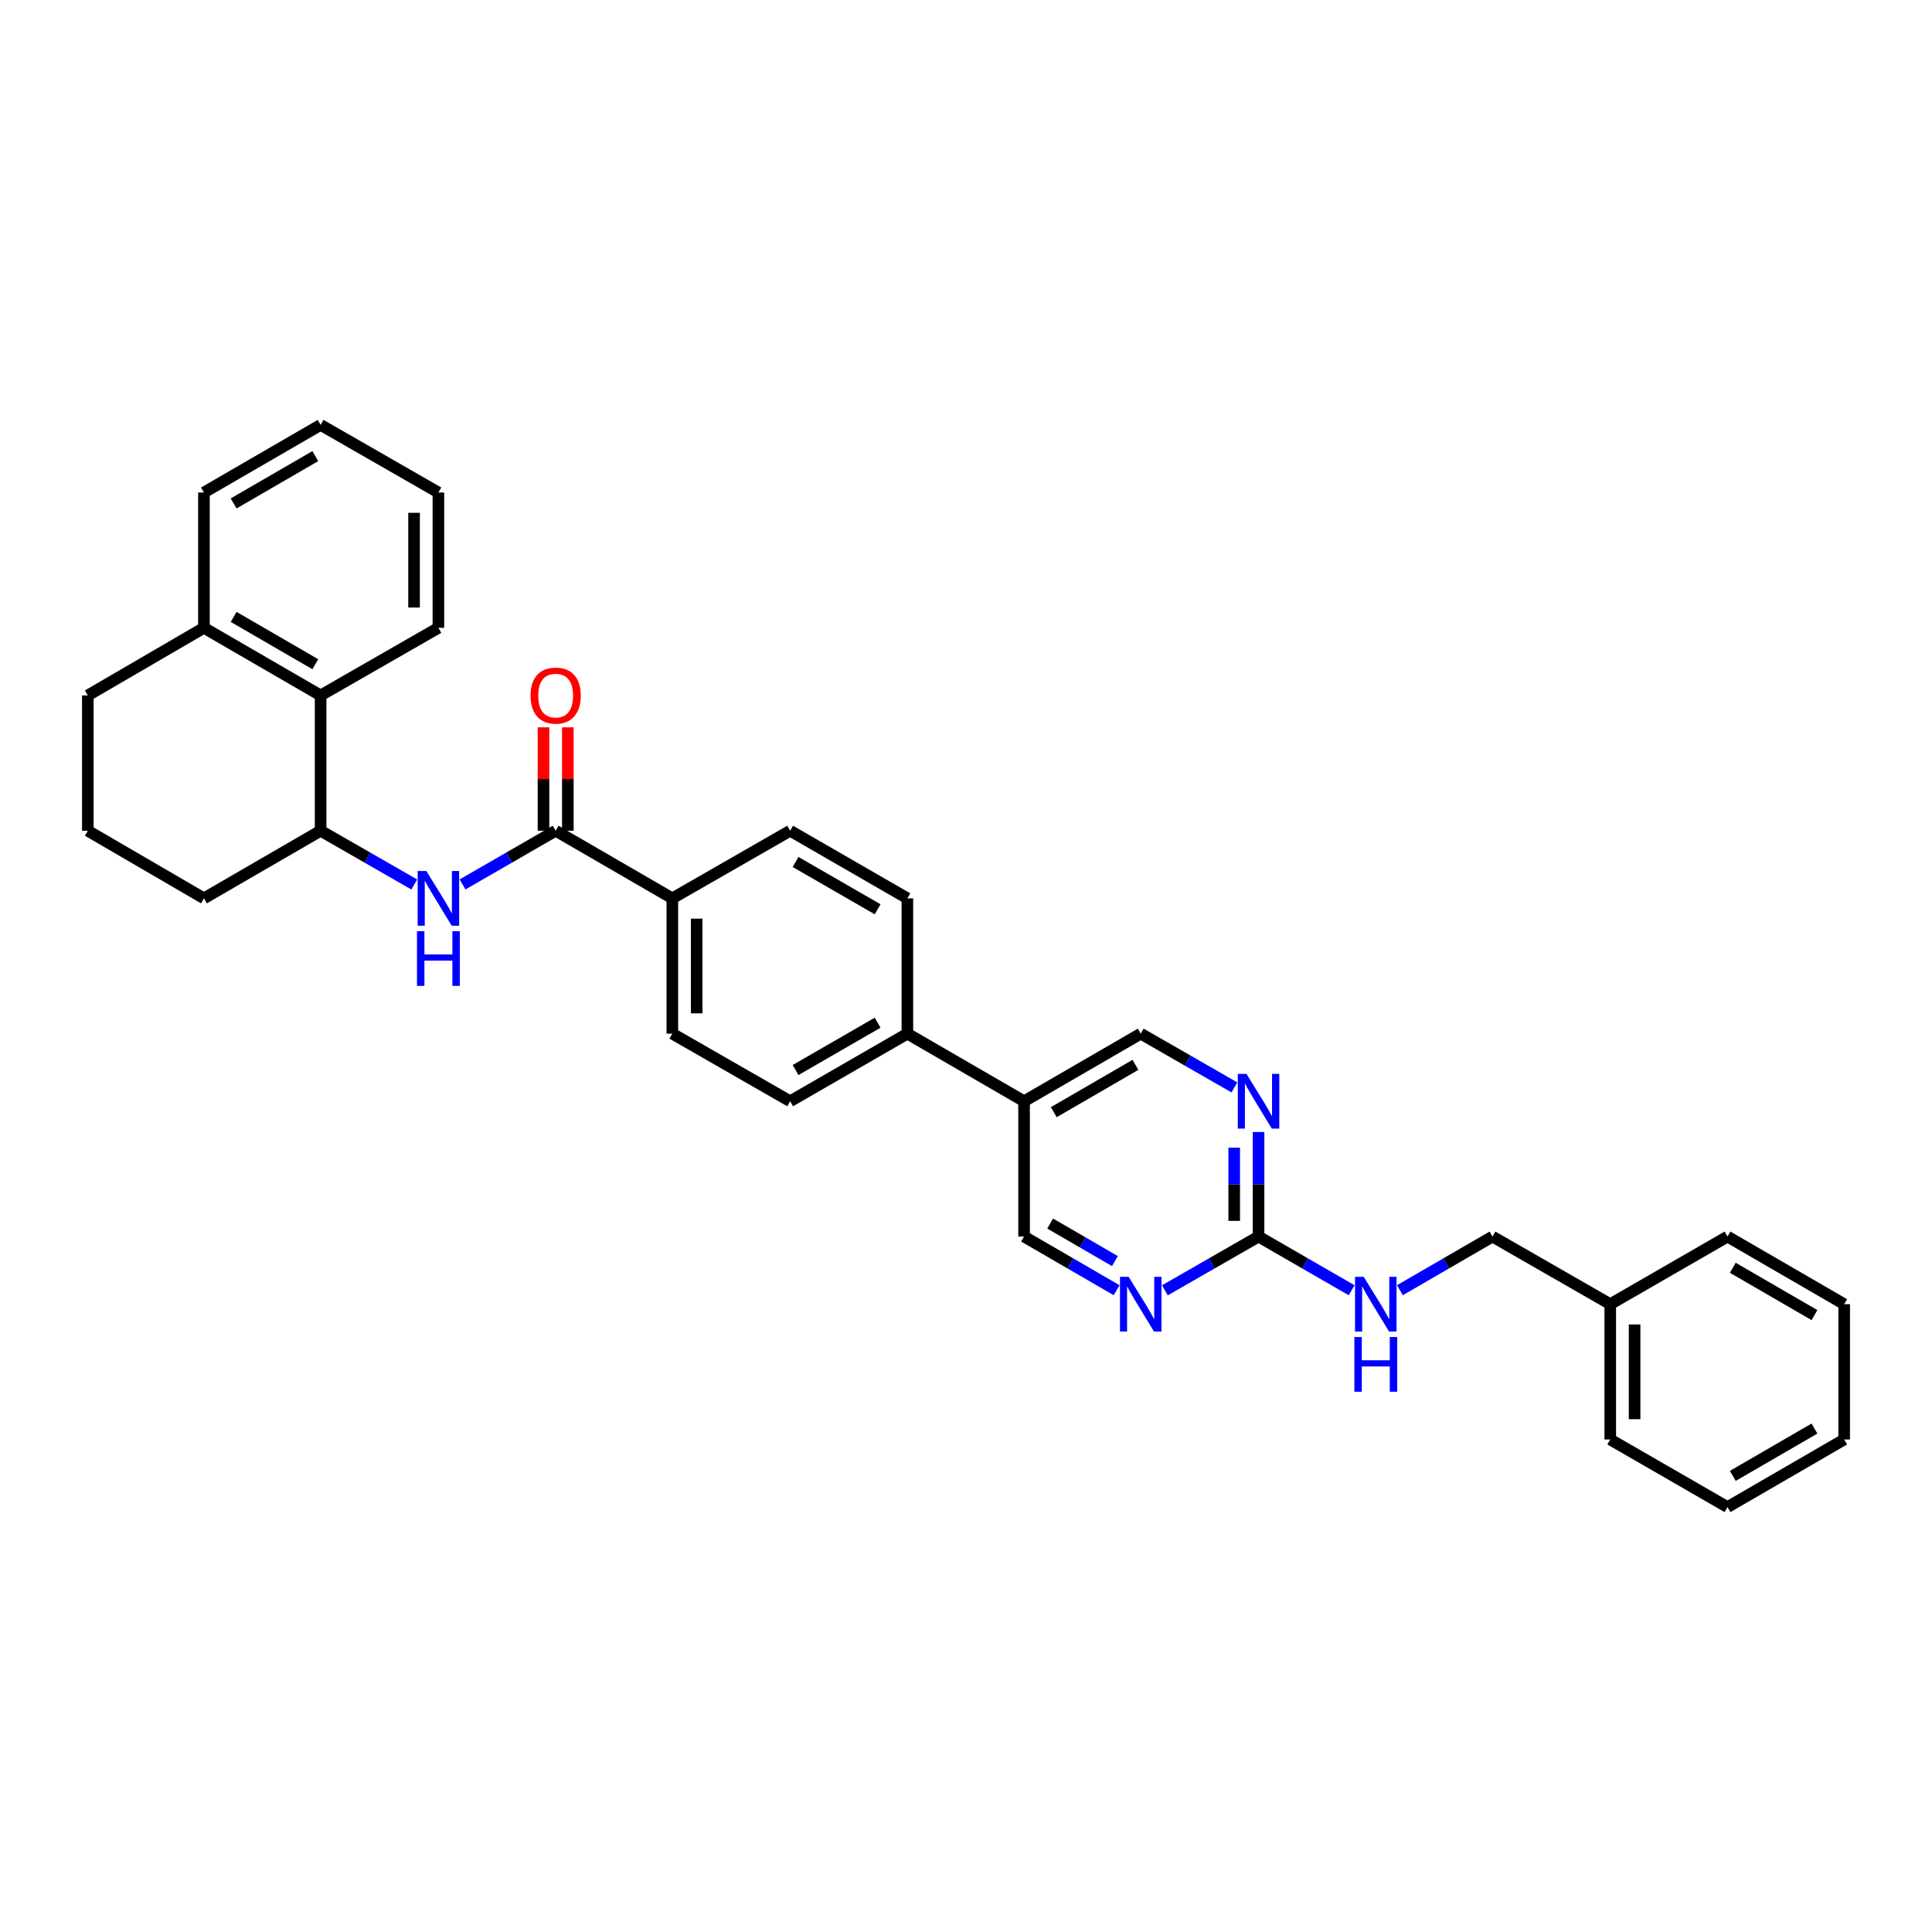 <?xml version='1.0' encoding='iso-8859-1'?>
<svg version='1.1' baseProfile='full'
              xmlns='http://www.w3.org/2000/svg'
                      xmlns:rdkit='http://www.rdkit.org/xml'
                      xmlns:xlink='http://www.w3.org/1999/xlink'
                  xml:space='preserve'
width='1000px' height='1000px' viewBox='0 0 1000 1000'>
<!-- END OF HEADER -->
<rect style='opacity:1.0;fill:#FFFFFF;stroke:none' width='1000' height='1000' x='0' y='0'> </rect>
<path class='bond-0' d='M 287.61,429.988 L 263.509,443.884' style='fill:none;fill-rule:evenodd;stroke:#000000;stroke-width:6px;stroke-linecap:butt;stroke-linejoin:miter;stroke-opacity:1' />
<path class='bond-0' d='M 263.509,443.884 L 239.407,457.781' style='fill:none;fill-rule:evenodd;stroke:#0000FF;stroke-width:6px;stroke-linecap:butt;stroke-linejoin:miter;stroke-opacity:1' />
<path class='bond-7' d='M 287.61,429.988 L 347.997,464.983' style='fill:none;fill-rule:evenodd;stroke:#000000;stroke-width:6px;stroke-linecap:butt;stroke-linejoin:miter;stroke-opacity:1' />
<path class='bond-12' d='M 293.911,429.988 L 293.911,403.226' style='fill:none;fill-rule:evenodd;stroke:#000000;stroke-width:6px;stroke-linecap:butt;stroke-linejoin:miter;stroke-opacity:1' />
<path class='bond-12' d='M 293.911,403.226 L 293.911,376.465' style='fill:none;fill-rule:evenodd;stroke:#FF0000;stroke-width:6px;stroke-linecap:butt;stroke-linejoin:miter;stroke-opacity:1' />
<path class='bond-12' d='M 281.31,429.988 L 281.31,403.226' style='fill:none;fill-rule:evenodd;stroke:#000000;stroke-width:6px;stroke-linecap:butt;stroke-linejoin:miter;stroke-opacity:1' />
<path class='bond-12' d='M 281.31,403.226 L 281.31,376.465' style='fill:none;fill-rule:evenodd;stroke:#FF0000;stroke-width:6px;stroke-linecap:butt;stroke-linejoin:miter;stroke-opacity:1' />
<path class='bond-2' d='M 214.418,457.81 L 190.183,443.899' style='fill:none;fill-rule:evenodd;stroke:#0000FF;stroke-width:6px;stroke-linecap:butt;stroke-linejoin:miter;stroke-opacity:1' />
<path class='bond-2' d='M 190.183,443.899 L 165.948,429.988' style='fill:none;fill-rule:evenodd;stroke:#000000;stroke-width:6px;stroke-linecap:butt;stroke-linejoin:miter;stroke-opacity:1' />
<path class='bond-1' d='M 651.422,640.046 L 651.422,612.985' style='fill:none;fill-rule:evenodd;stroke:#000000;stroke-width:6px;stroke-linecap:butt;stroke-linejoin:miter;stroke-opacity:1' />
<path class='bond-1' d='M 651.422,612.985 L 651.422,585.923' style='fill:none;fill-rule:evenodd;stroke:#0000FF;stroke-width:6px;stroke-linecap:butt;stroke-linejoin:miter;stroke-opacity:1' />
<path class='bond-1' d='M 638.821,631.928 L 638.821,612.985' style='fill:none;fill-rule:evenodd;stroke:#000000;stroke-width:6px;stroke-linecap:butt;stroke-linejoin:miter;stroke-opacity:1' />
<path class='bond-1' d='M 638.821,612.985 L 638.821,594.042' style='fill:none;fill-rule:evenodd;stroke:#0000FF;stroke-width:6px;stroke-linecap:butt;stroke-linejoin:miter;stroke-opacity:1' />
<path class='bond-8' d='M 651.422,640.046 L 675.517,653.942' style='fill:none;fill-rule:evenodd;stroke:#000000;stroke-width:6px;stroke-linecap:butt;stroke-linejoin:miter;stroke-opacity:1' />
<path class='bond-8' d='M 675.517,653.942 L 699.611,667.838' style='fill:none;fill-rule:evenodd;stroke:#0000FF;stroke-width:6px;stroke-linecap:butt;stroke-linejoin:miter;stroke-opacity:1' />
<path class='bond-35' d='M 651.422,640.046 L 627.18,653.958' style='fill:none;fill-rule:evenodd;stroke:#000000;stroke-width:6px;stroke-linecap:butt;stroke-linejoin:miter;stroke-opacity:1' />
<path class='bond-35' d='M 627.18,653.958 L 602.938,667.87' style='fill:none;fill-rule:evenodd;stroke:#0000FF;stroke-width:6px;stroke-linecap:butt;stroke-linejoin:miter;stroke-opacity:1' />
<path class='bond-5' d='M 165.948,429.988 L 165.948,359.954' style='fill:none;fill-rule:evenodd;stroke:#000000;stroke-width:6px;stroke-linecap:butt;stroke-linejoin:miter;stroke-opacity:1' />
<path class='bond-20' d='M 165.948,429.988 L 105.554,464.983' style='fill:none;fill-rule:evenodd;stroke:#000000;stroke-width:6px;stroke-linecap:butt;stroke-linejoin:miter;stroke-opacity:1' />
<path class='bond-3' d='M 638.924,562.84 L 614.682,548.929' style='fill:none;fill-rule:evenodd;stroke:#0000FF;stroke-width:6px;stroke-linecap:butt;stroke-linejoin:miter;stroke-opacity:1' />
<path class='bond-3' d='M 614.682,548.929 L 590.44,535.017' style='fill:none;fill-rule:evenodd;stroke:#000000;stroke-width:6px;stroke-linecap:butt;stroke-linejoin:miter;stroke-opacity:1' />
<path class='bond-4' d='M 577.955,667.806 L 554.008,653.926' style='fill:none;fill-rule:evenodd;stroke:#0000FF;stroke-width:6px;stroke-linecap:butt;stroke-linejoin:miter;stroke-opacity:1' />
<path class='bond-4' d='M 554.008,653.926 L 530.06,640.046' style='fill:none;fill-rule:evenodd;stroke:#000000;stroke-width:6px;stroke-linecap:butt;stroke-linejoin:miter;stroke-opacity:1' />
<path class='bond-4' d='M 577.09,652.739 L 560.327,643.024' style='fill:none;fill-rule:evenodd;stroke:#0000FF;stroke-width:6px;stroke-linecap:butt;stroke-linejoin:miter;stroke-opacity:1' />
<path class='bond-4' d='M 560.327,643.024 L 543.563,633.308' style='fill:none;fill-rule:evenodd;stroke:#000000;stroke-width:6px;stroke-linecap:butt;stroke-linejoin:miter;stroke-opacity:1' />
<path class='bond-13' d='M 165.948,359.954 L 105.554,324.958' style='fill:none;fill-rule:evenodd;stroke:#000000;stroke-width:6px;stroke-linecap:butt;stroke-linejoin:miter;stroke-opacity:1' />
<path class='bond-13' d='M 163.207,343.802 L 120.931,319.305' style='fill:none;fill-rule:evenodd;stroke:#000000;stroke-width:6px;stroke-linecap:butt;stroke-linejoin:miter;stroke-opacity:1' />
<path class='bond-22' d='M 165.948,359.954 L 226.916,324.958' style='fill:none;fill-rule:evenodd;stroke:#000000;stroke-width:6px;stroke-linecap:butt;stroke-linejoin:miter;stroke-opacity:1' />
<path class='bond-6' d='M 530.06,570.012 L 469.66,535.017' style='fill:none;fill-rule:evenodd;stroke:#000000;stroke-width:6px;stroke-linecap:butt;stroke-linejoin:miter;stroke-opacity:1' />
<path class='bond-10' d='M 530.06,570.012 L 530.06,640.046' style='fill:none;fill-rule:evenodd;stroke:#000000;stroke-width:6px;stroke-linecap:butt;stroke-linejoin:miter;stroke-opacity:1' />
<path class='bond-11' d='M 530.06,570.012 L 590.44,535.017' style='fill:none;fill-rule:evenodd;stroke:#000000;stroke-width:6px;stroke-linecap:butt;stroke-linejoin:miter;stroke-opacity:1' />
<path class='bond-11' d='M 545.436,575.665 L 587.702,551.168' style='fill:none;fill-rule:evenodd;stroke:#000000;stroke-width:6px;stroke-linecap:butt;stroke-linejoin:miter;stroke-opacity:1' />
<path class='bond-14' d='M 347.997,464.983 L 347.997,535.017' style='fill:none;fill-rule:evenodd;stroke:#000000;stroke-width:6px;stroke-linecap:butt;stroke-linejoin:miter;stroke-opacity:1' />
<path class='bond-14' d='M 360.598,475.488 L 360.598,524.512' style='fill:none;fill-rule:evenodd;stroke:#000000;stroke-width:6px;stroke-linecap:butt;stroke-linejoin:miter;stroke-opacity:1' />
<path class='bond-15' d='M 347.997,464.983 L 408.979,429.988' style='fill:none;fill-rule:evenodd;stroke:#000000;stroke-width:6px;stroke-linecap:butt;stroke-linejoin:miter;stroke-opacity:1' />
<path class='bond-18' d='M 724.588,667.808 L 748.545,653.927' style='fill:none;fill-rule:evenodd;stroke:#0000FF;stroke-width:6px;stroke-linecap:butt;stroke-linejoin:miter;stroke-opacity:1' />
<path class='bond-18' d='M 748.545,653.927 L 772.503,640.046' style='fill:none;fill-rule:evenodd;stroke:#000000;stroke-width:6px;stroke-linecap:butt;stroke-linejoin:miter;stroke-opacity:1' />
<path class='bond-9' d='M 469.66,535.017 L 469.66,464.983' style='fill:none;fill-rule:evenodd;stroke:#000000;stroke-width:6px;stroke-linecap:butt;stroke-linejoin:miter;stroke-opacity:1' />
<path class='bond-32' d='M 469.66,535.017 L 408.979,570.012' style='fill:none;fill-rule:evenodd;stroke:#000000;stroke-width:6px;stroke-linecap:butt;stroke-linejoin:miter;stroke-opacity:1' />
<path class='bond-32' d='M 454.262,529.35 L 411.786,553.847' style='fill:none;fill-rule:evenodd;stroke:#000000;stroke-width:6px;stroke-linecap:butt;stroke-linejoin:miter;stroke-opacity:1' />
<path class='bond-24' d='M 105.554,324.958 L 105.554,254.925' style='fill:none;fill-rule:evenodd;stroke:#000000;stroke-width:6px;stroke-linecap:butt;stroke-linejoin:miter;stroke-opacity:1' />
<path class='bond-33' d='M 105.554,324.958 L 45.455,359.954' style='fill:none;fill-rule:evenodd;stroke:#000000;stroke-width:6px;stroke-linecap:butt;stroke-linejoin:miter;stroke-opacity:1' />
<path class='bond-16' d='M 347.997,535.017 L 408.979,570.012' style='fill:none;fill-rule:evenodd;stroke:#000000;stroke-width:6px;stroke-linecap:butt;stroke-linejoin:miter;stroke-opacity:1' />
<path class='bond-17' d='M 408.979,429.988 L 469.66,464.983' style='fill:none;fill-rule:evenodd;stroke:#000000;stroke-width:6px;stroke-linecap:butt;stroke-linejoin:miter;stroke-opacity:1' />
<path class='bond-17' d='M 411.786,446.153 L 454.262,470.65' style='fill:none;fill-rule:evenodd;stroke:#000000;stroke-width:6px;stroke-linecap:butt;stroke-linejoin:miter;stroke-opacity:1' />
<path class='bond-19' d='M 772.503,640.046 L 833.464,675.042' style='fill:none;fill-rule:evenodd;stroke:#000000;stroke-width:6px;stroke-linecap:butt;stroke-linejoin:miter;stroke-opacity:1' />
<path class='bond-25' d='M 833.464,675.042 L 833.464,745.075' style='fill:none;fill-rule:evenodd;stroke:#000000;stroke-width:6px;stroke-linecap:butt;stroke-linejoin:miter;stroke-opacity:1' />
<path class='bond-25' d='M 846.065,685.547 L 846.065,734.57' style='fill:none;fill-rule:evenodd;stroke:#000000;stroke-width:6px;stroke-linecap:butt;stroke-linejoin:miter;stroke-opacity:1' />
<path class='bond-26' d='M 833.464,675.042 L 894.152,640.046' style='fill:none;fill-rule:evenodd;stroke:#000000;stroke-width:6px;stroke-linecap:butt;stroke-linejoin:miter;stroke-opacity:1' />
<path class='bond-21' d='M 105.554,464.983 L 45.455,429.988' style='fill:none;fill-rule:evenodd;stroke:#000000;stroke-width:6px;stroke-linecap:butt;stroke-linejoin:miter;stroke-opacity:1' />
<path class='bond-23' d='M 45.455,429.988 L 45.455,359.954' style='fill:none;fill-rule:evenodd;stroke:#000000;stroke-width:6px;stroke-linecap:butt;stroke-linejoin:miter;stroke-opacity:1' />
<path class='bond-27' d='M 226.916,324.958 L 226.916,254.925' style='fill:none;fill-rule:evenodd;stroke:#000000;stroke-width:6px;stroke-linecap:butt;stroke-linejoin:miter;stroke-opacity:1' />
<path class='bond-27' d='M 214.315,314.453 L 214.315,265.43' style='fill:none;fill-rule:evenodd;stroke:#000000;stroke-width:6px;stroke-linecap:butt;stroke-linejoin:miter;stroke-opacity:1' />
<path class='bond-34' d='M 105.554,254.925 L 165.948,219.929' style='fill:none;fill-rule:evenodd;stroke:#000000;stroke-width:6px;stroke-linecap:butt;stroke-linejoin:miter;stroke-opacity:1' />
<path class='bond-34' d='M 120.931,260.578 L 163.207,236.081' style='fill:none;fill-rule:evenodd;stroke:#000000;stroke-width:6px;stroke-linecap:butt;stroke-linejoin:miter;stroke-opacity:1' />
<path class='bond-30' d='M 833.464,745.075 L 894.152,780.071' style='fill:none;fill-rule:evenodd;stroke:#000000;stroke-width:6px;stroke-linecap:butt;stroke-linejoin:miter;stroke-opacity:1' />
<path class='bond-29' d='M 894.152,640.046 L 954.545,675.042' style='fill:none;fill-rule:evenodd;stroke:#000000;stroke-width:6px;stroke-linecap:butt;stroke-linejoin:miter;stroke-opacity:1' />
<path class='bond-29' d='M 896.893,656.198 L 939.169,680.695' style='fill:none;fill-rule:evenodd;stroke:#000000;stroke-width:6px;stroke-linecap:butt;stroke-linejoin:miter;stroke-opacity:1' />
<path class='bond-28' d='M 226.916,254.925 L 165.948,219.929' style='fill:none;fill-rule:evenodd;stroke:#000000;stroke-width:6px;stroke-linecap:butt;stroke-linejoin:miter;stroke-opacity:1' />
<path class='bond-31' d='M 954.545,675.042 L 954.545,745.075' style='fill:none;fill-rule:evenodd;stroke:#000000;stroke-width:6px;stroke-linecap:butt;stroke-linejoin:miter;stroke-opacity:1' />
<path class='bond-36' d='M 894.152,780.071 L 954.545,745.075' style='fill:none;fill-rule:evenodd;stroke:#000000;stroke-width:6px;stroke-linecap:butt;stroke-linejoin:miter;stroke-opacity:1' />
<path class='bond-36' d='M 896.893,763.919 L 939.169,739.422' style='fill:none;fill-rule:evenodd;stroke:#000000;stroke-width:6px;stroke-linecap:butt;stroke-linejoin:miter;stroke-opacity:1' />
<path  class='atom-1' d='M 220.656 450.823
L 229.936 465.823
Q 230.856 467.303, 232.336 469.983
Q 233.816 472.663, 233.896 472.823
L 233.896 450.823
L 237.656 450.823
L 237.656 479.143
L 233.776 479.143
L 223.816 462.743
Q 222.656 460.823, 221.416 458.623
Q 220.216 456.423, 219.856 455.743
L 219.856 479.143
L 216.176 479.143
L 216.176 450.823
L 220.656 450.823
' fill='#0000FF'/>
<path  class='atom-1' d='M 215.836 481.975
L 219.676 481.975
L 219.676 494.015
L 234.156 494.015
L 234.156 481.975
L 237.996 481.975
L 237.996 510.295
L 234.156 510.295
L 234.156 497.215
L 219.676 497.215
L 219.676 510.295
L 215.836 510.295
L 215.836 481.975
' fill='#0000FF'/>
<path  class='atom-4' d='M 645.162 555.852
L 654.442 570.852
Q 655.362 572.332, 656.842 575.012
Q 658.322 577.692, 658.402 577.852
L 658.402 555.852
L 662.162 555.852
L 662.162 584.172
L 658.282 584.172
L 648.322 567.772
Q 647.162 565.852, 645.922 563.652
Q 644.722 561.452, 644.362 560.772
L 644.362 584.172
L 640.682 584.172
L 640.682 555.852
L 645.162 555.852
' fill='#0000FF'/>
<path  class='atom-5' d='M 584.18 660.882
L 593.46 675.882
Q 594.38 677.362, 595.86 680.042
Q 597.34 682.722, 597.42 682.882
L 597.42 660.882
L 601.18 660.882
L 601.18 689.202
L 597.3 689.202
L 587.34 672.802
Q 586.18 670.882, 584.94 668.682
Q 583.74 666.482, 583.38 665.802
L 583.38 689.202
L 579.7 689.202
L 579.7 660.882
L 584.18 660.882
' fill='#0000FF'/>
<path  class='atom-9' d='M 705.843 660.882
L 715.123 675.882
Q 716.043 677.362, 717.523 680.042
Q 719.003 682.722, 719.083 682.882
L 719.083 660.882
L 722.843 660.882
L 722.843 689.202
L 718.963 689.202
L 709.003 672.802
Q 707.843 670.882, 706.603 668.682
Q 705.403 666.482, 705.043 665.802
L 705.043 689.202
L 701.363 689.202
L 701.363 660.882
L 705.843 660.882
' fill='#0000FF'/>
<path  class='atom-9' d='M 701.023 692.034
L 704.863 692.034
L 704.863 704.074
L 719.343 704.074
L 719.343 692.034
L 723.183 692.034
L 723.183 720.354
L 719.343 720.354
L 719.343 707.274
L 704.863 707.274
L 704.863 720.354
L 701.023 720.354
L 701.023 692.034
' fill='#0000FF'/>
<path  class='atom-13' d='M 274.61 360.034
Q 274.61 353.234, 277.97 349.434
Q 281.33 345.634, 287.61 345.634
Q 293.89 345.634, 297.25 349.434
Q 300.61 353.234, 300.61 360.034
Q 300.61 366.914, 297.21 370.834
Q 293.81 374.714, 287.61 374.714
Q 281.37 374.714, 277.97 370.834
Q 274.61 366.954, 274.61 360.034
M 287.61 371.514
Q 291.93 371.514, 294.25 368.634
Q 296.61 365.714, 296.61 360.034
Q 296.61 354.474, 294.25 351.674
Q 291.93 348.834, 287.61 348.834
Q 283.29 348.834, 280.93 351.634
Q 278.61 354.434, 278.61 360.034
Q 278.61 365.754, 280.93 368.634
Q 283.29 371.514, 287.61 371.514
' fill='#FF0000'/>
</svg>
